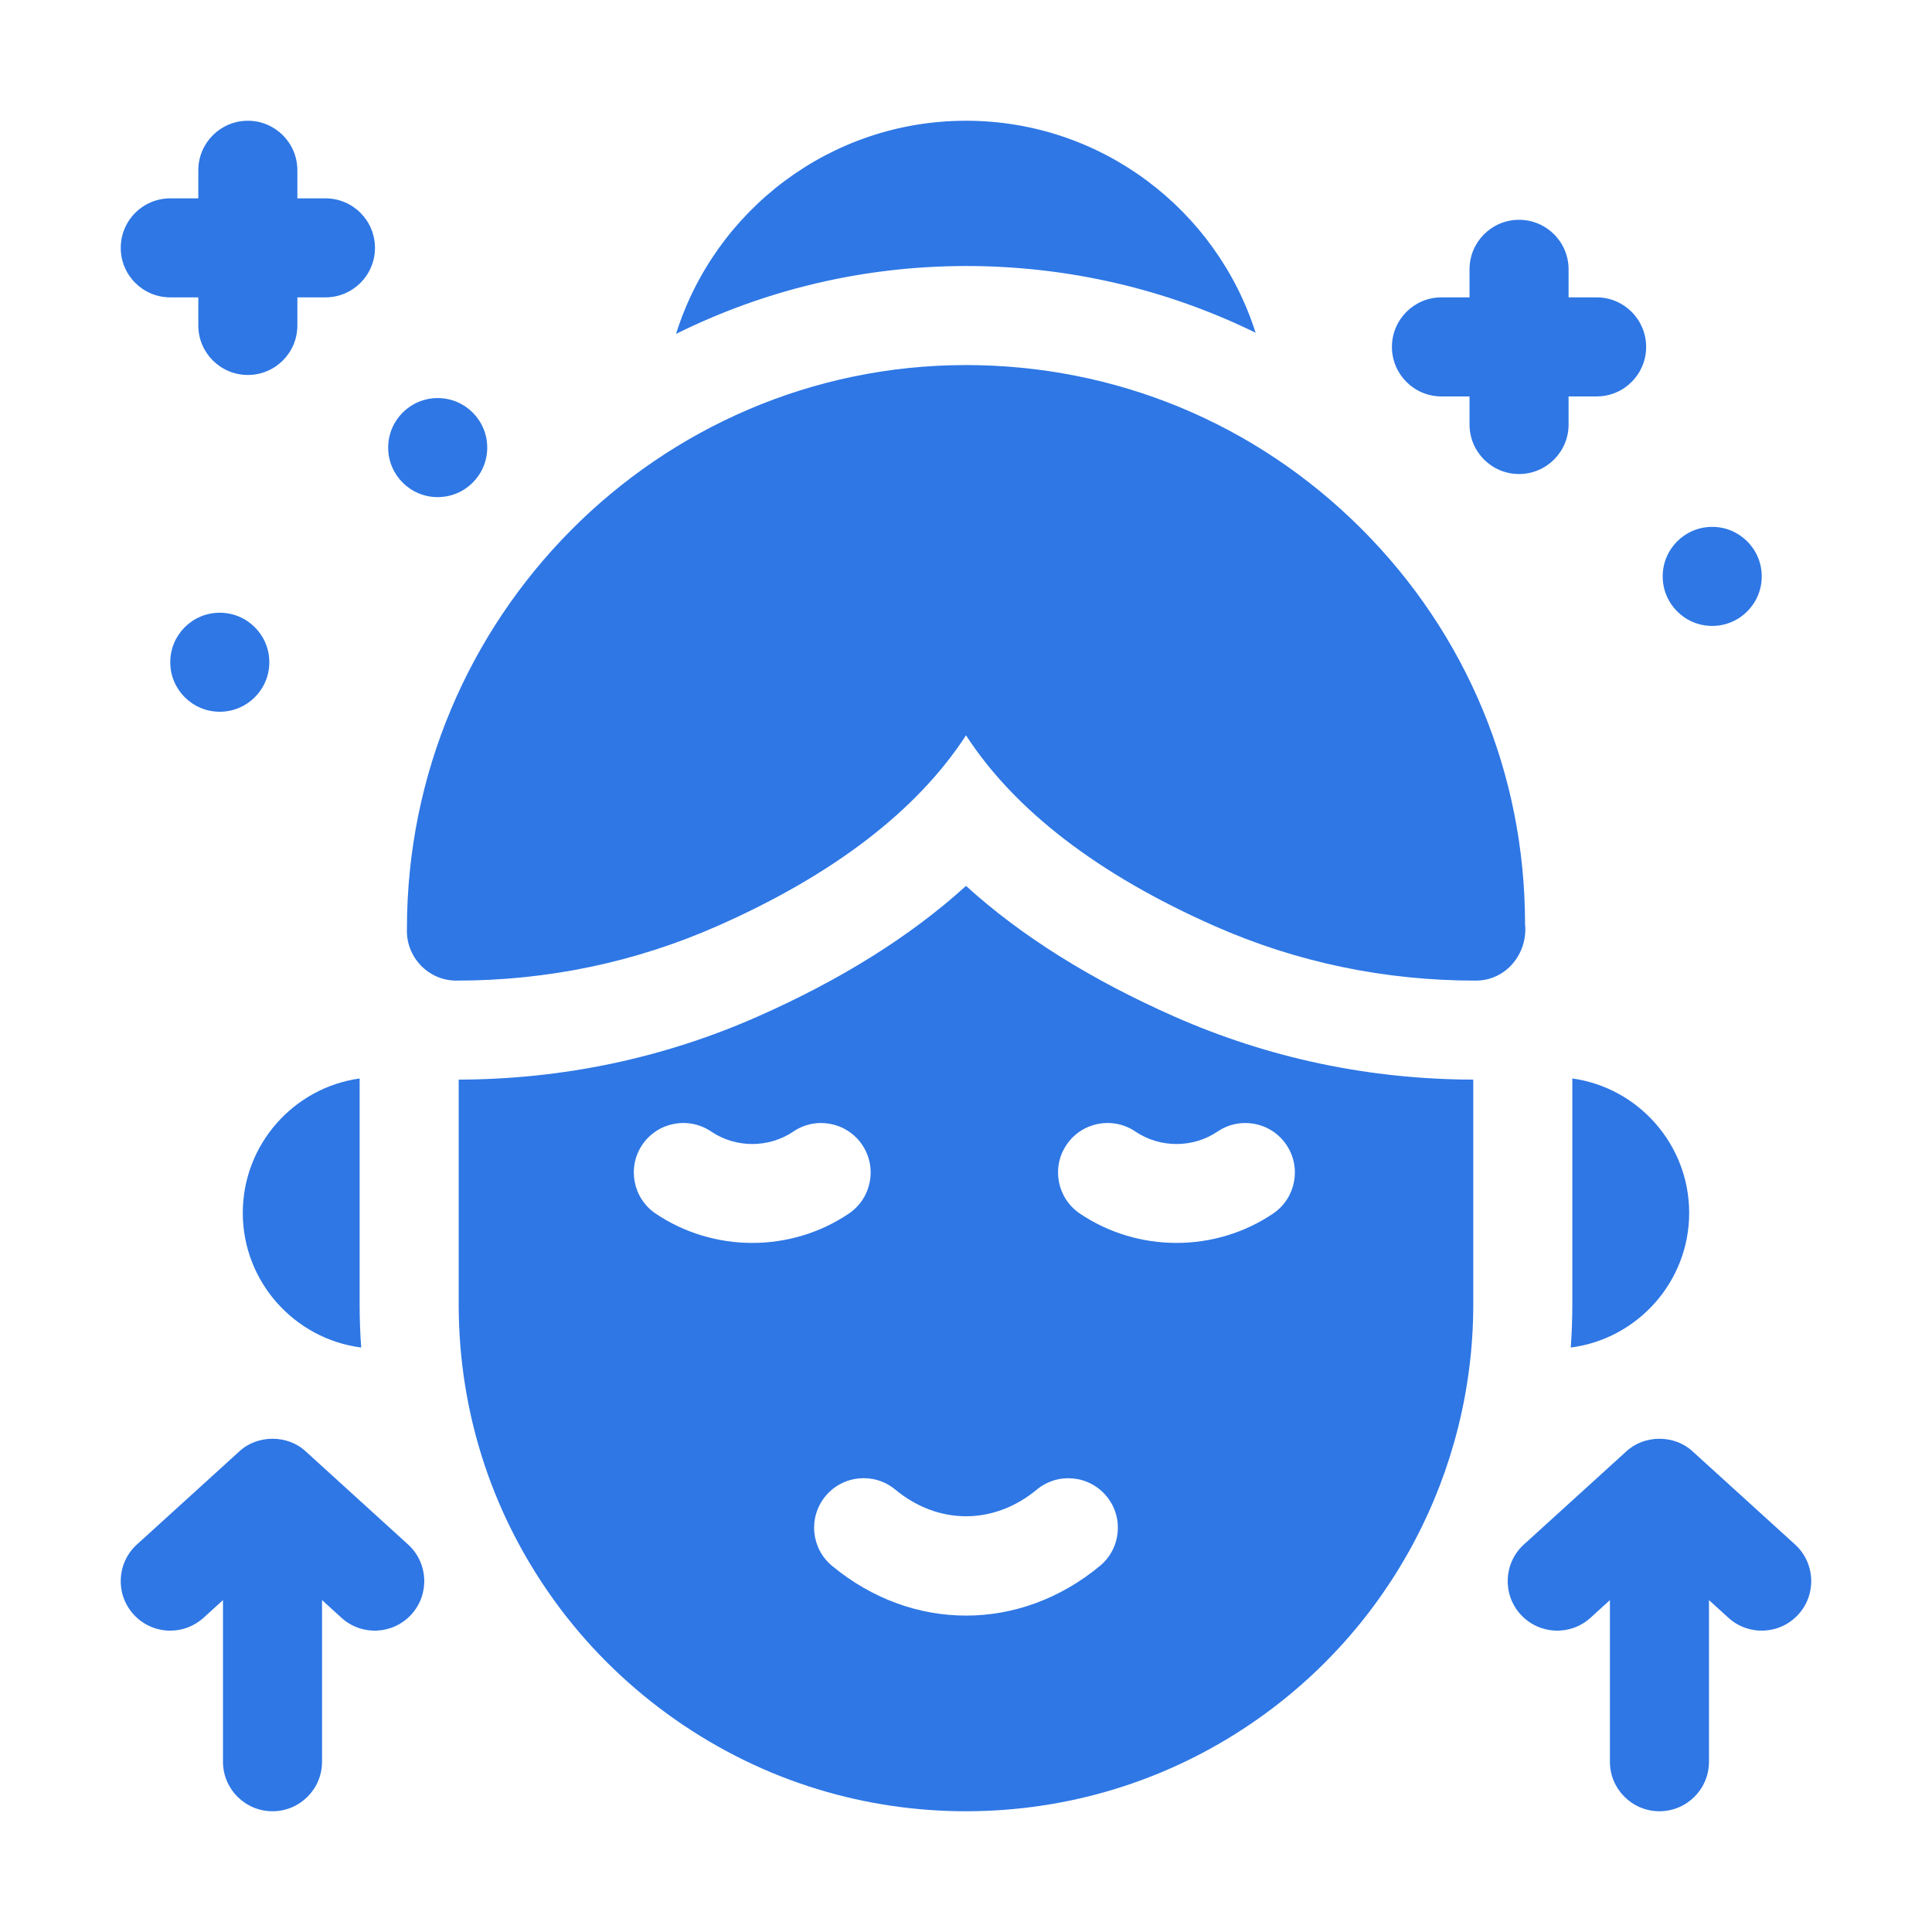 <svg width="48" height="48" viewBox="0 0 48 48" fill="none" xmlns="http://www.w3.org/2000/svg">
<path d="M8.974 33.479C8.948 33.123 8.935 32.765 8.935 32.405V26.823C8.935 26.814 8.935 26.804 8.936 26.794C7.298 27.022 6.032 28.433 6.032 30.134C6.032 31.846 7.318 33.266 8.974 33.479Z" fill="#2E77E5"/>
<path d="M39.064 26.823V32.405C39.064 32.765 39.051 33.123 39.025 33.479C40.682 33.266 41.967 31.846 41.967 30.134C41.967 28.433 40.701 27.022 39.063 26.794C39.064 26.804 39.064 26.814 39.064 26.823Z" fill="#2E77E5"/>
<path d="M24 22.01C22.632 23.252 20.9 24.339 18.82 25.258C16.484 26.289 13.988 26.815 11.396 26.823V32.405C11.396 35.16 12.271 37.778 13.925 39.974C15.524 42.097 17.8 43.689 20.331 44.457C21.514 44.817 22.749 45 24 45C25.251 45 26.485 44.817 27.668 44.458C28.888 44.088 30.043 43.534 31.099 42.812C34.546 40.462 36.603 36.571 36.603 32.405V26.823C34.013 26.816 31.517 26.289 29.181 25.258C27.1 24.339 25.367 23.252 24 22.01ZM16.286 30.149C15.725 29.768 15.578 29.003 15.958 28.44C16.34 27.878 17.105 27.731 17.668 28.112C18.279 28.526 19.099 28.526 19.71 28.113C20.272 27.732 21.038 27.878 21.419 28.441C21.801 29.004 21.653 29.769 21.091 30.15C20.373 30.636 19.532 30.88 18.69 30.88C17.848 30.88 17.006 30.636 16.286 30.149ZM27.327 38.905C26.333 39.728 25.167 40.139 24.002 40.139C24.001 40.139 24.001 40.139 24 40.139C22.834 40.139 21.668 39.727 20.673 38.904C20.148 38.47 20.076 37.694 20.509 37.171C20.942 36.648 21.718 36.574 22.241 37.007C22.775 37.449 23.388 37.671 24 37.671C24.612 37.671 25.225 37.451 25.759 37.009C26.282 36.575 27.058 36.649 27.491 37.173C27.924 37.696 27.851 38.472 27.327 38.905ZM30.25 28.113C30.813 27.732 31.578 27.878 31.959 28.441C32.34 29.004 32.193 29.769 31.631 30.15C30.913 30.636 30.072 30.88 29.23 30.88C28.388 30.88 27.546 30.636 26.827 30.149C26.265 29.768 26.117 29.003 26.499 28.44C26.88 27.878 27.645 27.731 28.207 28.112C28.819 28.526 29.64 28.526 30.25 28.113Z" fill="#2E77E5"/>
<path d="M24 6.609C26.536 6.609 28.983 7.183 31.195 8.267C30.226 5.216 27.367 3 24 3C20.623 3 17.756 5.23 16.796 8.296C18.968 7.217 21.411 6.611 23.993 6.609H24Z" fill="#2E77E5"/>
<path d="M44.597 38.372L42.056 36.063C41.606 35.64 40.852 35.64 40.401 36.063L37.861 38.372C37.358 38.829 37.321 39.607 37.778 40.11C38.235 40.613 39.013 40.65 39.516 40.193L39.998 39.754V43.77C39.998 44.449 40.549 45 41.229 45C41.908 45 42.459 44.449 42.459 43.77V39.754L42.942 40.193C43.443 40.649 44.222 40.614 44.68 40.11C45.137 39.607 45.1 38.829 44.597 38.372Z" fill="#2E77E5"/>
<path d="M7.598 36.062C7.148 35.64 6.393 35.64 5.943 36.062L3.402 38.372C2.899 38.829 2.862 39.607 3.319 40.11C3.562 40.377 3.896 40.513 4.23 40.513C4.526 40.513 4.822 40.407 5.058 40.193L5.54 39.754V43.77C5.54 44.449 6.091 45 6.77 45C7.45 45 8.001 44.449 8.001 43.77V39.754L8.483 40.193C8.986 40.65 9.764 40.613 10.221 40.11C10.678 39.607 10.641 38.829 10.138 38.372L7.598 36.062Z" fill="#2E77E5"/>
<path d="M10.874 12.351C11.554 12.351 12.105 11.8 12.105 11.121C12.105 10.441 11.554 9.89 10.874 9.89C10.195 9.89 9.644 10.441 9.644 11.121C9.644 11.8 10.195 12.351 10.874 12.351Z" fill="#2E77E5"/>
<path d="M5.46 17.683C6.14 17.683 6.691 17.133 6.691 16.453C6.691 15.773 6.14 15.223 5.46 15.223C4.781 15.223 4.23 15.773 4.23 16.453C4.23 17.133 4.781 17.683 5.46 17.683Z" fill="#2E77E5"/>
<path d="M4.23 7.388H4.927V8.086C4.927 8.765 5.478 9.316 6.158 9.316C6.837 9.316 7.388 8.765 7.388 8.086V7.388H8.086C8.765 7.388 9.316 6.838 9.316 6.158C9.316 5.478 8.765 4.928 8.086 4.928H7.388V4.23C7.388 3.551 6.837 3 6.158 3C5.478 3 4.927 3.551 4.927 4.23V4.928H4.23C3.55 4.928 3 5.478 3 6.158C3 6.838 3.55 7.388 4.23 7.388Z" fill="#2E77E5"/>
<path d="M35.812 9.849H36.51V10.547C36.51 11.226 37.061 11.777 37.74 11.777C38.42 11.777 38.971 11.226 38.971 10.547V9.849H39.668C40.348 9.849 40.898 9.298 40.898 8.619C40.898 7.939 40.348 7.388 39.668 7.388H38.971V6.691C38.971 6.012 38.42 5.461 37.74 5.461C37.061 5.461 36.51 6.012 36.51 6.691V7.388H35.812C35.133 7.388 34.582 7.939 34.582 8.619C34.582 9.298 35.133 9.849 35.812 9.849Z" fill="#2E77E5"/>
<path d="M42.539 15.551C43.219 15.551 43.77 15 43.77 14.32C43.77 13.641 43.219 13.09 42.539 13.09C41.859 13.09 41.309 13.641 41.309 14.32C41.309 15 41.859 15.551 42.539 15.551Z" fill="#2E77E5"/>
<path d="M37.889 22.951C37.889 19.242 36.444 15.755 33.819 13.133C31.196 10.513 27.709 9.07 24 9.07H23.992C16.338 9.074 10.11 15.355 10.11 23.072C10.079 23.772 10.638 24.365 11.341 24.363C13.605 24.363 15.786 23.907 17.825 23.006C20.717 21.73 22.794 20.127 24 18.269C25.205 20.127 27.283 21.73 30.174 23.006C32.213 23.907 34.395 24.363 36.659 24.363C37.417 24.368 37.966 23.689 37.889 22.951Z" fill="#2E77E5"/>
</svg>
